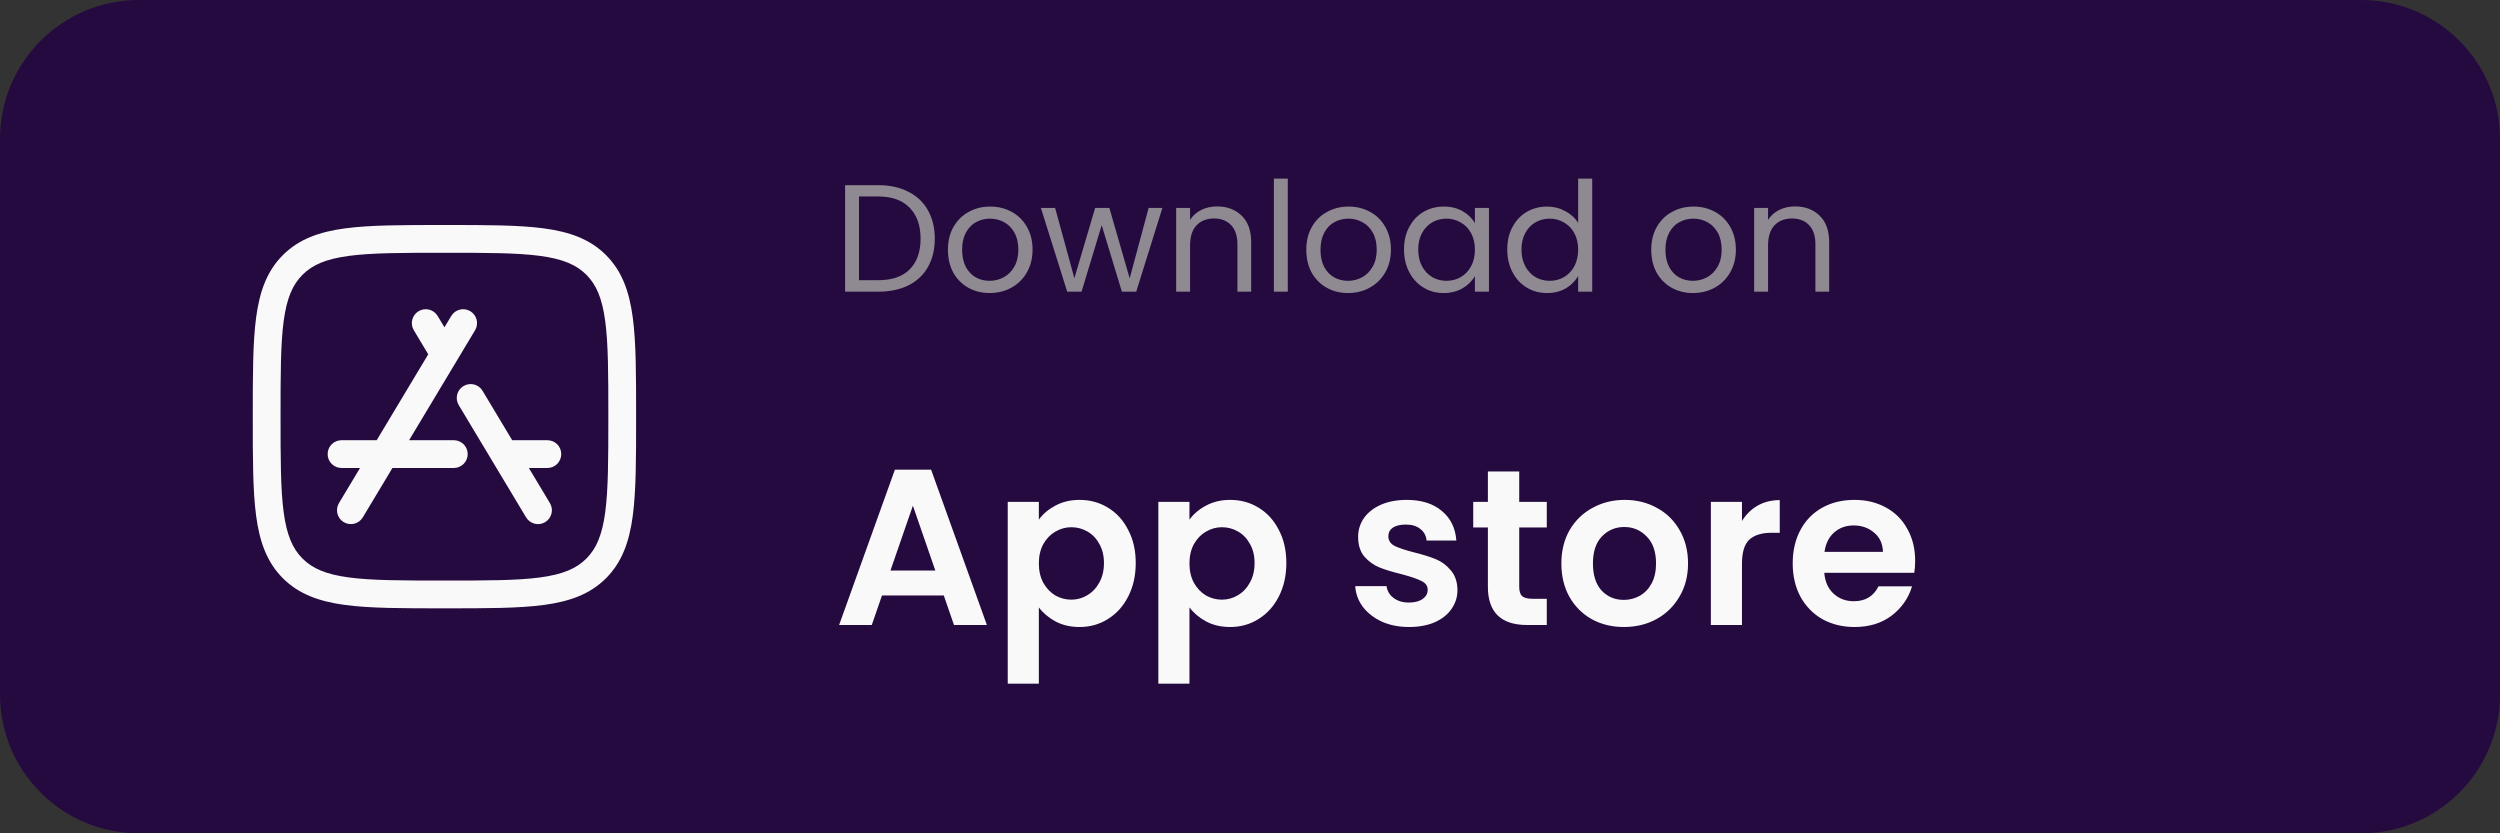 <svg width="180" height="60" viewBox="0 0 180 60" fill="none" xmlns="http://www.w3.org/2000/svg">
<rect x="0" y="0" width="180" height="60" fill="#333333" stroke="none"/>
<path d="M0 10C0 4.477 4.477 0 10 0H170C175.523 0 180 4.477 180 10V50C180 55.523 175.523 60 170 60H10C4.477 60 0 55.523 0 50V10Z" fill="#250A40"/>
<path d="M31.51 22.749C31.226 22.275 30.612 22.122 30.138 22.406C29.665 22.69 29.511 23.304 29.795 23.778L31.51 22.749ZM31.142 26.023C31.427 26.497 32.041 26.65 32.514 26.366C32.988 26.082 33.142 25.468 32.858 24.994L31.142 26.023ZM34.744 28.138C34.46 27.665 33.845 27.511 33.372 27.795C32.898 28.079 32.745 28.694 33.029 29.167L34.744 28.138ZM37.879 37.251C38.163 37.725 38.778 37.878 39.251 37.594C39.725 37.31 39.879 36.696 39.594 36.222L37.879 37.251ZM34.205 23.778C34.489 23.304 34.336 22.69 33.862 22.406C33.388 22.122 32.774 22.275 32.49 22.749L34.205 23.778ZM24.406 36.222C24.122 36.696 24.275 37.31 24.749 37.594C25.222 37.878 25.837 37.725 26.121 37.251L24.406 36.222ZM36.716 31.695C36.163 31.695 35.716 32.142 35.716 32.695C35.716 33.247 36.163 33.695 36.716 33.695V31.695ZM39.41 33.695C39.963 33.695 40.41 33.247 40.41 32.695C40.41 32.142 39.963 31.695 39.41 31.695V33.695ZM24.59 31.695C24.037 31.695 23.59 32.142 23.59 32.695C23.59 33.247 24.037 33.695 24.59 33.695V31.695ZM32.674 33.695C33.226 33.695 33.674 33.247 33.674 32.695C33.674 32.142 33.226 31.695 32.674 31.695V33.695ZM32 41.8C28.955 41.8 26.771 41.798 25.111 41.575C23.479 41.355 22.502 40.939 21.782 40.218L20.367 41.633C21.521 42.787 22.991 43.307 24.844 43.557C26.669 43.802 29.011 43.8 32 43.8V41.8ZM18.2 30C18.2 32.989 18.198 35.331 18.443 37.156C18.692 39.009 19.213 40.478 20.367 41.633L21.782 40.218C21.061 39.498 20.645 38.521 20.425 36.889C20.202 35.229 20.2 33.045 20.2 30H18.2ZM43.8 30C43.8 33.045 43.798 35.229 43.575 36.889C43.355 38.521 42.939 39.498 42.218 40.218L43.633 41.633C44.787 40.478 45.308 39.009 45.557 37.156C45.802 35.331 45.8 32.989 45.8 30H43.8ZM32 43.8C34.989 43.8 37.331 43.802 39.156 43.557C41.01 43.307 42.479 42.787 43.633 41.633L42.218 40.218C41.498 40.939 40.521 41.355 38.889 41.575C37.229 41.798 35.045 41.8 32 41.8V43.8ZM32 18.2C35.045 18.2 37.229 18.202 38.889 18.425C40.521 18.645 41.498 19.061 42.218 19.782L43.633 18.367C42.479 17.213 41.01 16.692 39.156 16.443C37.331 16.198 34.989 16.2 32 16.2V18.2ZM45.8 30C45.8 27.011 45.802 24.669 45.557 22.844C45.308 20.991 44.787 19.521 43.633 18.367L42.218 19.782C42.939 20.502 43.355 21.479 43.575 23.111C43.798 24.771 43.8 26.955 43.8 30H45.8ZM32 16.2C29.011 16.2 26.669 16.198 24.844 16.443C22.991 16.692 21.521 17.213 20.367 18.367L21.782 19.782C22.502 19.061 23.479 18.645 25.111 18.425C26.771 18.202 28.955 18.2 32 18.2V16.2ZM20.2 30C20.2 26.955 20.202 24.771 20.425 23.111C20.645 21.479 21.061 20.502 21.782 19.782L20.367 18.367C19.213 19.521 18.692 20.991 18.443 22.844C18.198 24.669 18.2 27.011 18.2 30H20.2ZM29.795 23.778L31.142 26.023L32.858 24.994L31.51 22.749L29.795 23.778ZM33.029 29.167L37.879 37.251L39.594 36.222L34.744 28.138L33.029 29.167ZM32.49 22.749L24.406 36.222L26.121 37.251L34.205 23.778L32.49 22.749ZM36.716 33.695H39.41V31.695H36.716V33.695ZM24.59 33.695H32.674V31.695H24.59V33.695Z" fill="#FAF9FA"/>
<path d="M63.234 13.333C64.07 13.333 64.792 13.491 65.401 13.806C66.017 14.114 66.486 14.558 66.809 15.137C67.139 15.716 67.304 16.398 67.304 17.183C67.304 17.968 67.139 18.65 66.809 19.229C66.486 19.801 66.017 20.241 65.401 20.549C64.792 20.85 64.07 21 63.234 21H60.847V13.333H63.234ZM63.234 20.175C64.224 20.175 64.979 19.915 65.5 19.394C66.021 18.866 66.281 18.129 66.281 17.183C66.281 16.23 66.017 15.485 65.489 14.95C64.968 14.415 64.217 14.147 63.234 14.147H61.848V20.175H63.234ZM71.253 21.099C70.689 21.099 70.175 20.971 69.713 20.714C69.259 20.457 68.899 20.094 68.635 19.625C68.379 19.148 68.25 18.598 68.25 17.975C68.25 17.359 68.382 16.816 68.646 16.347C68.918 15.87 69.284 15.507 69.746 15.258C70.208 15.001 70.725 14.873 71.297 14.873C71.869 14.873 72.386 15.001 72.848 15.258C73.31 15.507 73.673 15.867 73.937 16.336C74.209 16.805 74.344 17.352 74.344 17.975C74.344 18.598 74.205 19.148 73.926 19.625C73.655 20.094 73.285 20.457 72.815 20.714C72.346 20.971 71.825 21.099 71.253 21.099ZM71.253 20.219C71.613 20.219 71.95 20.135 72.265 19.966C72.581 19.797 72.834 19.544 73.024 19.207C73.222 18.87 73.321 18.459 73.321 17.975C73.321 17.491 73.226 17.08 73.035 16.743C72.845 16.406 72.595 16.156 72.287 15.995C71.979 15.826 71.646 15.742 71.286 15.742C70.92 15.742 70.582 15.826 70.274 15.995C69.974 16.156 69.732 16.406 69.548 16.743C69.365 17.08 69.273 17.491 69.273 17.975C69.273 18.466 69.361 18.881 69.537 19.218C69.721 19.555 69.963 19.808 70.263 19.977C70.564 20.138 70.894 20.219 71.253 20.219ZM83.691 14.972L81.809 21H80.775L79.323 16.215L77.871 21H76.838L74.945 14.972H75.969L77.355 20.032L78.85 14.972H79.874L81.337 20.043L82.701 14.972H83.691ZM87.621 14.862C88.354 14.862 88.948 15.086 89.403 15.533C89.858 15.973 90.085 16.611 90.085 17.447V21H89.095V17.59C89.095 16.989 88.945 16.53 88.644 16.215C88.343 15.892 87.933 15.731 87.412 15.731C86.884 15.731 86.462 15.896 86.147 16.226C85.839 16.556 85.685 17.036 85.685 17.667V21H84.684V14.972H85.685V15.83C85.883 15.522 86.151 15.284 86.488 15.115C86.833 14.946 87.21 14.862 87.621 14.862ZM92.721 12.86V21H91.72V12.86H92.721ZM97.056 21.099C96.491 21.099 95.978 20.971 95.516 20.714C95.061 20.457 94.702 20.094 94.438 19.625C94.181 19.148 94.053 18.598 94.053 17.975C94.053 17.359 94.185 16.816 94.449 16.347C94.72 15.87 95.087 15.507 95.549 15.258C96.011 15.001 96.528 14.873 97.1 14.873C97.672 14.873 98.189 15.001 98.651 15.258C99.113 15.507 99.476 15.867 99.74 16.336C100.011 16.805 100.147 17.352 100.147 17.975C100.147 18.598 100.008 19.148 99.729 19.625C99.458 20.094 99.087 20.457 98.618 20.714C98.149 20.971 97.628 21.099 97.056 21.099ZM97.056 20.219C97.415 20.219 97.753 20.135 98.068 19.966C98.383 19.797 98.636 19.544 98.827 19.207C99.025 18.87 99.124 18.459 99.124 17.975C99.124 17.491 99.029 17.08 98.838 16.743C98.647 16.406 98.398 16.156 98.09 15.995C97.782 15.826 97.448 15.742 97.089 15.742C96.722 15.742 96.385 15.826 96.077 15.995C95.776 16.156 95.534 16.406 95.351 16.743C95.168 17.08 95.076 17.491 95.076 17.975C95.076 18.466 95.164 18.881 95.34 19.218C95.523 19.555 95.765 19.808 96.066 19.977C96.367 20.138 96.697 20.219 97.056 20.219ZM101.089 17.964C101.089 17.348 101.214 16.809 101.463 16.347C101.713 15.878 102.054 15.515 102.486 15.258C102.926 15.001 103.414 14.873 103.949 14.873C104.477 14.873 104.936 14.987 105.324 15.214C105.713 15.441 106.003 15.727 106.193 16.072V14.972H107.205V21H106.193V19.878C105.995 20.23 105.698 20.523 105.302 20.758C104.914 20.985 104.459 21.099 103.938 21.099C103.403 21.099 102.919 20.967 102.486 20.703C102.054 20.439 101.713 20.069 101.463 19.592C101.214 19.115 101.089 18.573 101.089 17.964ZM106.193 17.975C106.193 17.52 106.102 17.124 105.918 16.787C105.735 16.45 105.486 16.193 105.17 16.017C104.862 15.834 104.521 15.742 104.147 15.742C103.773 15.742 103.432 15.83 103.124 16.006C102.816 16.182 102.571 16.439 102.387 16.776C102.204 17.113 102.112 17.509 102.112 17.964C102.112 18.426 102.204 18.829 102.387 19.174C102.571 19.511 102.816 19.772 103.124 19.955C103.432 20.131 103.773 20.219 104.147 20.219C104.521 20.219 104.862 20.131 105.17 19.955C105.486 19.772 105.735 19.511 105.918 19.174C106.102 18.829 106.193 18.43 106.193 17.975ZM108.523 17.964C108.523 17.348 108.647 16.809 108.897 16.347C109.146 15.878 109.487 15.515 109.92 15.258C110.36 15.001 110.851 14.873 111.394 14.873C111.863 14.873 112.299 14.983 112.703 15.203C113.106 15.416 113.414 15.698 113.627 16.05V12.86H114.639V21H113.627V19.867C113.429 20.226 113.135 20.523 112.747 20.758C112.358 20.985 111.903 21.099 111.383 21.099C110.847 21.099 110.36 20.967 109.92 20.703C109.487 20.439 109.146 20.069 108.897 19.592C108.647 19.115 108.523 18.573 108.523 17.964ZM113.627 17.975C113.627 17.52 113.535 17.124 113.352 16.787C113.168 16.45 112.919 16.193 112.604 16.017C112.296 15.834 111.955 15.742 111.581 15.742C111.207 15.742 110.866 15.83 110.558 16.006C110.25 16.182 110.004 16.439 109.821 16.776C109.637 17.113 109.546 17.509 109.546 17.964C109.546 18.426 109.637 18.829 109.821 19.174C110.004 19.511 110.25 19.772 110.558 19.955C110.866 20.131 111.207 20.219 111.581 20.219C111.955 20.219 112.296 20.131 112.604 19.955C112.919 19.772 113.168 19.511 113.352 19.174C113.535 18.829 113.627 18.43 113.627 17.975ZM121.892 21.099C121.327 21.099 120.814 20.971 120.352 20.714C119.897 20.457 119.538 20.094 119.274 19.625C119.017 19.148 118.889 18.598 118.889 17.975C118.889 17.359 119.021 16.816 119.285 16.347C119.556 15.87 119.923 15.507 120.385 15.258C120.847 15.001 121.364 14.873 121.936 14.873C122.508 14.873 123.025 15.001 123.487 15.258C123.949 15.507 124.312 15.867 124.576 16.336C124.847 16.805 124.983 17.352 124.983 17.975C124.983 18.598 124.844 19.148 124.565 19.625C124.294 20.094 123.923 20.457 123.454 20.714C122.985 20.971 122.464 21.099 121.892 21.099ZM121.892 20.219C122.251 20.219 122.589 20.135 122.904 19.966C123.219 19.797 123.472 19.544 123.663 19.207C123.861 18.87 123.96 18.459 123.96 17.975C123.96 17.491 123.865 17.08 123.674 16.743C123.483 16.406 123.234 16.156 122.926 15.995C122.618 15.826 122.284 15.742 121.925 15.742C121.558 15.742 121.221 15.826 120.913 15.995C120.612 16.156 120.37 16.406 120.187 16.743C120.004 17.08 119.912 17.491 119.912 17.975C119.912 18.466 120 18.881 120.176 19.218C120.359 19.555 120.601 19.808 120.902 19.977C121.203 20.138 121.533 20.219 121.892 20.219ZM129.236 14.862C129.969 14.862 130.563 15.086 131.018 15.533C131.473 15.973 131.7 16.611 131.7 17.447V21H130.71V17.59C130.71 16.989 130.56 16.53 130.259 16.215C129.958 15.892 129.548 15.731 129.027 15.731C128.499 15.731 128.077 15.896 127.762 16.226C127.454 16.556 127.3 17.036 127.3 17.667V21H126.299V14.972H127.3V15.83C127.498 15.522 127.766 15.284 128.103 15.115C128.448 14.946 128.825 14.862 129.236 14.862Z" fill="#8F8A91"/>
<path d="M67.952 42.872H63.504L62.768 45H60.416L64.432 33.816H67.04L71.056 45H68.688L67.952 42.872ZM67.344 41.08L65.728 36.408L64.112 41.08H67.344ZM74.797 37.416C75.085 37.011 75.48 36.675 75.981 36.408C76.493 36.131 77.075 35.992 77.725 35.992C78.483 35.992 79.165 36.179 79.773 36.552C80.392 36.925 80.877 37.459 81.229 38.152C81.592 38.835 81.773 39.629 81.773 40.536C81.773 41.443 81.592 42.248 81.229 42.952C80.877 43.645 80.392 44.184 79.773 44.568C79.165 44.952 78.483 45.144 77.725 45.144C77.075 45.144 76.499 45.011 75.997 44.744C75.507 44.477 75.106 44.141 74.797 43.736V49.224H72.557V36.136H74.797V37.416ZM79.485 40.536C79.485 40.003 79.373 39.544 79.149 39.16C78.936 38.765 78.648 38.467 78.285 38.264C77.933 38.061 77.549 37.96 77.133 37.96C76.728 37.96 76.344 38.067 75.981 38.28C75.629 38.483 75.341 38.781 75.117 39.176C74.904 39.571 74.797 40.035 74.797 40.568C74.797 41.101 74.904 41.565 75.117 41.96C75.341 42.355 75.629 42.659 75.981 42.872C76.344 43.075 76.728 43.176 77.133 43.176C77.549 43.176 77.933 43.069 78.285 42.856C78.648 42.643 78.936 42.339 79.149 41.944C79.373 41.549 79.485 41.08 79.485 40.536ZM85.641 37.416C85.929 37.011 86.323 36.675 86.825 36.408C87.337 36.131 87.918 35.992 88.569 35.992C89.326 35.992 90.009 36.179 90.617 36.552C91.236 36.925 91.721 37.459 92.073 38.152C92.436 38.835 92.617 39.629 92.617 40.536C92.617 41.443 92.436 42.248 92.073 42.952C91.721 43.645 91.236 44.184 90.617 44.568C90.009 44.952 89.326 45.144 88.569 45.144C87.918 45.144 87.342 45.011 86.841 44.744C86.35 44.477 85.95 44.141 85.641 43.736V49.224H83.401V36.136H85.641V37.416ZM90.329 40.536C90.329 40.003 90.217 39.544 89.993 39.16C89.779 38.765 89.492 38.467 89.129 38.264C88.777 38.061 88.393 37.96 87.977 37.96C87.572 37.96 87.188 38.067 86.825 38.28C86.473 38.483 86.185 38.781 85.961 39.176C85.748 39.571 85.641 40.035 85.641 40.568C85.641 41.101 85.748 41.565 85.961 41.96C86.185 42.355 86.473 42.659 86.825 42.872C87.188 43.075 87.572 43.176 87.977 43.176C88.393 43.176 88.777 43.069 89.129 42.856C89.492 42.643 89.779 42.339 89.993 41.944C90.217 41.549 90.329 41.08 90.329 40.536ZM101.449 45.144C100.724 45.144 100.073 45.016 99.497 44.76C98.921 44.493 98.463 44.136 98.121 43.688C97.79 43.24 97.609 42.744 97.577 42.2H99.833C99.876 42.541 100.041 42.824 100.329 43.048C100.628 43.272 100.996 43.384 101.433 43.384C101.86 43.384 102.19 43.299 102.425 43.128C102.67 42.957 102.793 42.739 102.793 42.472C102.793 42.184 102.644 41.971 102.345 41.832C102.057 41.683 101.593 41.523 100.953 41.352C100.292 41.192 99.748 41.027 99.321 40.856C98.905 40.685 98.543 40.424 98.233 40.072C97.934 39.72 97.785 39.245 97.785 38.648C97.785 38.157 97.924 37.709 98.201 37.304C98.489 36.899 98.894 36.579 99.417 36.344C99.951 36.109 100.574 35.992 101.289 35.992C102.345 35.992 103.188 36.259 103.817 36.792C104.446 37.315 104.793 38.024 104.857 38.92H102.713C102.681 38.568 102.532 38.291 102.265 38.088C102.009 37.875 101.662 37.768 101.225 37.768C100.82 37.768 100.505 37.843 100.281 37.992C100.068 38.141 99.961 38.349 99.961 38.616C99.961 38.915 100.11 39.144 100.409 39.304C100.708 39.453 101.172 39.608 101.801 39.768C102.441 39.928 102.969 40.093 103.385 40.264C103.801 40.435 104.158 40.701 104.457 41.064C104.766 41.416 104.926 41.885 104.937 42.472C104.937 42.984 104.793 43.443 104.505 43.848C104.228 44.253 103.822 44.573 103.289 44.808C102.766 45.032 102.153 45.144 101.449 45.144ZM109.384 37.976V42.264C109.384 42.563 109.453 42.781 109.592 42.92C109.741 43.048 109.987 43.112 110.328 43.112H111.368V45H109.96C108.072 45 107.128 44.083 107.128 42.248V37.976H106.072V36.136H107.128V33.944H109.384V36.136H111.368V37.976H109.384ZM116.915 45.144C116.062 45.144 115.294 44.957 114.611 44.584C113.928 44.2 113.39 43.661 112.995 42.968C112.611 42.275 112.419 41.475 112.419 40.568C112.419 39.661 112.616 38.861 113.011 38.168C113.416 37.475 113.966 36.941 114.659 36.568C115.352 36.184 116.126 35.992 116.979 35.992C117.832 35.992 118.606 36.184 119.299 36.568C119.992 36.941 120.536 37.475 120.931 38.168C121.336 38.861 121.539 39.661 121.539 40.568C121.539 41.475 121.331 42.275 120.915 42.968C120.51 43.661 119.955 44.2 119.251 44.584C118.558 44.957 117.779 45.144 116.915 45.144ZM116.915 43.192C117.32 43.192 117.699 43.096 118.051 42.904C118.414 42.701 118.702 42.403 118.915 42.008C119.128 41.613 119.235 41.133 119.235 40.568C119.235 39.725 119.011 39.08 118.563 38.632C118.126 38.173 117.587 37.944 116.947 37.944C116.307 37.944 115.768 38.173 115.331 38.632C114.904 39.08 114.691 39.725 114.691 40.568C114.691 41.411 114.899 42.061 115.315 42.52C115.742 42.968 116.275 43.192 116.915 43.192ZM125.422 37.512C125.71 37.043 126.083 36.675 126.542 36.408C127.011 36.141 127.545 36.008 128.142 36.008V38.36H127.55C126.846 38.36 126.313 38.525 125.95 38.856C125.598 39.187 125.422 39.763 125.422 40.584V45H123.182V36.136H125.422V37.512ZM137.891 40.376C137.891 40.696 137.87 40.984 137.827 41.24H131.347C131.4 41.88 131.624 42.381 132.019 42.744C132.414 43.107 132.899 43.288 133.475 43.288C134.307 43.288 134.899 42.931 135.251 42.216H137.667C137.411 43.069 136.92 43.773 136.195 44.328C135.47 44.872 134.579 45.144 133.523 45.144C132.67 45.144 131.902 44.957 131.219 44.584C130.547 44.2 130.019 43.661 129.635 42.968C129.262 42.275 129.075 41.475 129.075 40.568C129.075 39.651 129.262 38.845 129.635 38.152C130.008 37.459 130.531 36.925 131.203 36.552C131.875 36.179 132.648 35.992 133.523 35.992C134.366 35.992 135.118 36.173 135.779 36.536C136.451 36.899 136.968 37.416 137.331 38.088C137.704 38.749 137.891 39.512 137.891 40.376ZM135.571 39.736C135.56 39.16 135.352 38.701 134.947 38.36C134.542 38.008 134.046 37.832 133.459 37.832C132.904 37.832 132.435 38.003 132.051 38.344C131.678 38.675 131.448 39.139 131.363 39.736H135.571Z" fill="#FAF9FA"/>
</svg>
